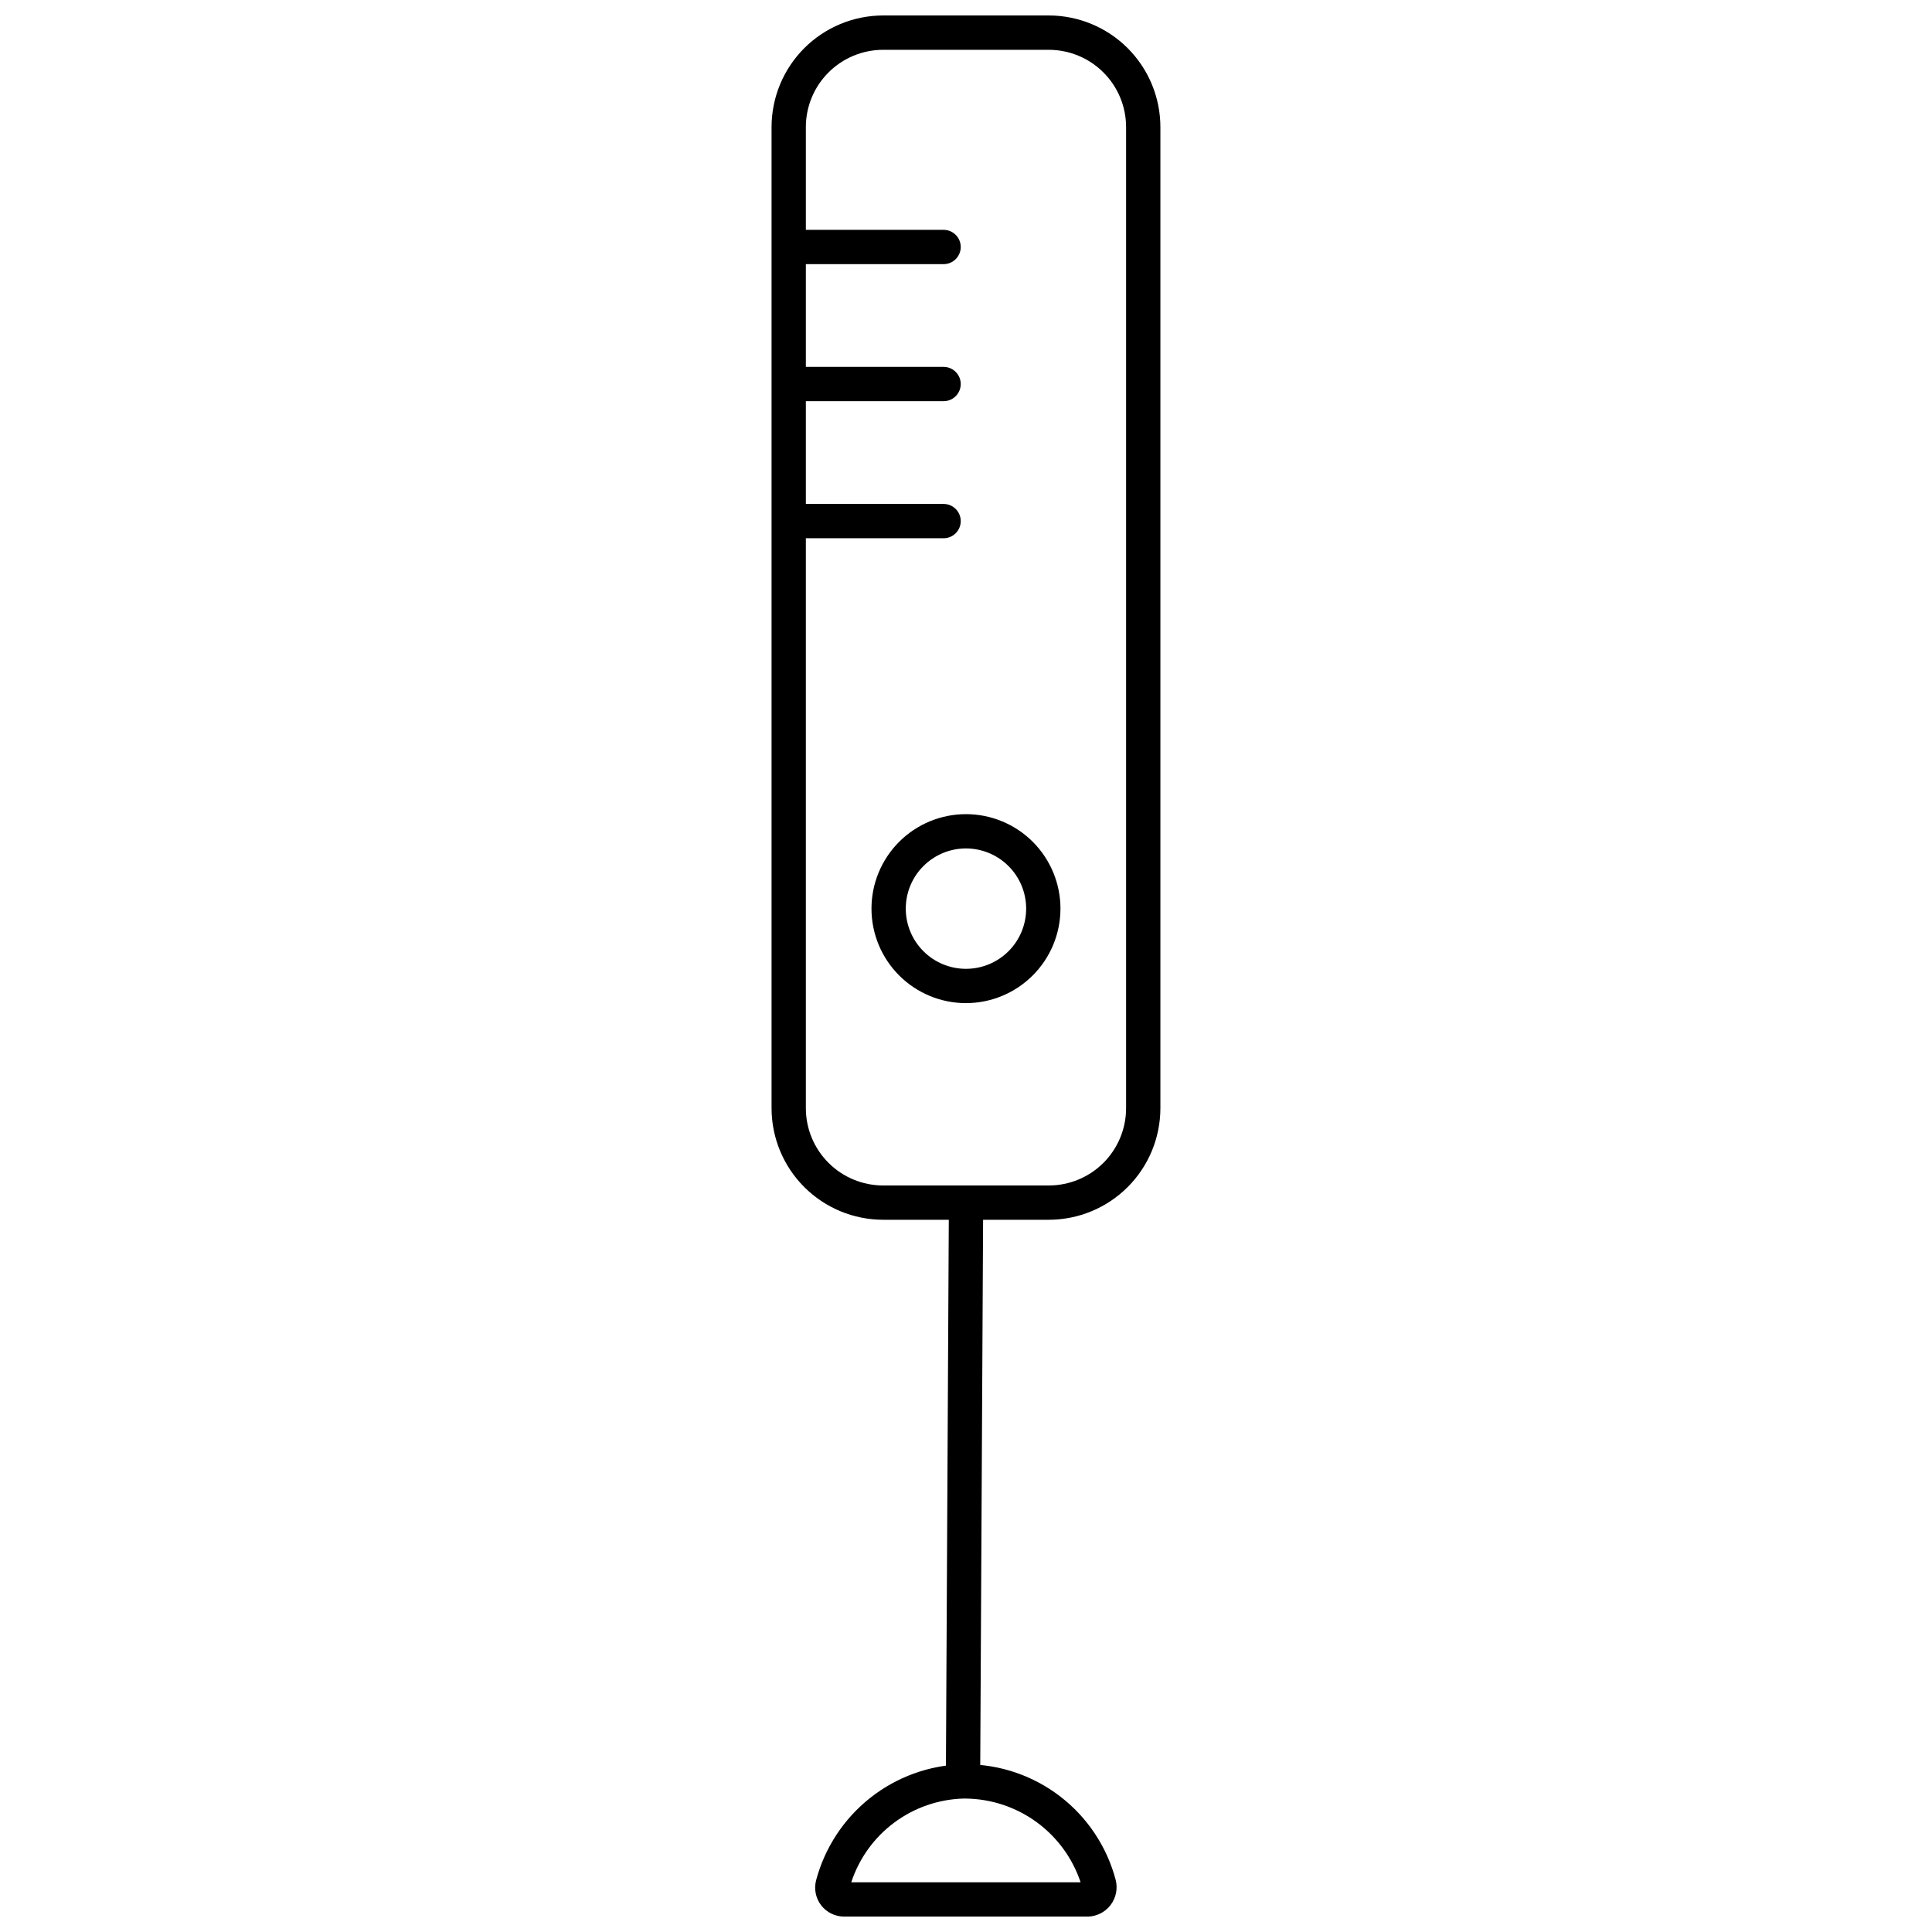 <?xml version="1.0" encoding="UTF-8"?>
<!-- Uploaded to: ICON Repo, www.iconrepo.com, Generator: ICON Repo Mixer Tools -->
<svg width="800px" height="800px" version="1.1" viewBox="144 144 512 512" xmlns="http://www.w3.org/2000/svg">
 <defs>
  <clipPath id="b">
   <path d="m348 148.09h104v319.91h-104z"/>
  </clipPath>
  <clipPath id="a">
   <path d="m360 611h80v40.902h-80z"/>
  </clipPath>
 </defs>
 <path d="m394.06 214h-38.219c-2.512 0-4.547-2.035-4.547-4.547 0-2.508 2.035-4.543 4.547-4.543h38.219c2.508 0 4.543 2.035 4.543 4.543 0 2.512-2.035 4.547-4.543 4.547z"/>
 <path d="m394.06 250.32h-38.219c-2.512 0-4.547-2.035-4.547-4.547 0-2.508 2.035-4.543 4.547-4.543h38.219c2.508 0 4.543 2.035 4.543 4.543 0 2.512-2.035 4.547-4.543 4.547z"/>
 <path d="m394.06 286.64h-38.219c-2.512 0-4.547-2.035-4.547-4.543 0-2.512 2.035-4.547 4.547-4.547h38.219c2.508 0 4.543 2.035 4.543 4.547 0 2.508-2.035 4.543-4.543 4.543z"/>
 <path d="m394.66 616.09 0.812-154.96 9.09 0.047-0.812 154.96z"/>
 <g clip-path="url(#b)">
  <path d="m421.96 467.25h-43.934c-7.836-0.008-15.348-3.125-20.891-8.668-5.539-5.539-8.656-13.051-8.664-20.887v-260.03c0.008-7.84 3.125-15.352 8.664-20.895 5.539-5.543 13.055-8.66 20.891-8.672h43.934c7.836 0.012 15.348 3.129 20.891 8.672 5.539 5.543 8.656 13.055 8.664 20.895v260.03c-0.008 7.836-3.125 15.348-8.668 20.887-5.539 5.543-13.051 8.66-20.887 8.668zm-43.934-310.05c-5.426 0.008-10.629 2.164-14.465 6.004-3.84 3.836-5.996 9.039-6 14.465v260.03c0.004 5.426 2.16 10.629 6 14.465 3.836 3.836 9.039 5.992 14.465 6h43.934c5.426-0.008 10.629-2.164 14.465-6 3.836-3.836 5.996-9.039 6-14.465v-260.03c-0.004-5.426-2.164-10.629-6-14.465-3.836-3.84-9.039-5.996-14.465-6.004z"/>
 </g>
 <g clip-path="url(#a)">
  <path d="m432.12 651.91h-64.43c-2.379 0-4.621-1.102-6.074-2.984-1.449-1.883-1.945-4.336-1.34-6.633 2.297-8.625 7.32-16.281 14.316-21.82 7-5.543 15.602-8.672 24.527-8.926h0.871-0.004c9.055 0.023 17.844 3.031 25.016 8.559 7.168 5.527 12.316 13.262 14.645 22.012 0.621 2.34 0.125 4.836-1.348 6.754-1.477 1.922-3.758 3.047-6.18 3.051zm-62.527-9.09h60.777c-2.141-6.398-6.219-11.973-11.672-15.949-5.449-3.973-12.004-6.152-18.75-6.234h-0.633c-6.633 0.191-13.047 2.422-18.367 6.394-5.32 3.969-9.285 9.484-11.352 15.789z"/>
 </g>
 <path d="m399.99 409.84c-6.641 0-13.008-2.641-17.707-7.336-4.695-4.695-7.332-11.066-7.332-17.707s2.637-13.008 7.332-17.707c4.699-4.695 11.066-7.332 17.707-7.332 6.641 0 13.012 2.637 17.707 7.332 4.695 4.699 7.336 11.066 7.336 17.707-0.008 6.641-2.648 13.004-7.344 17.699-4.695 4.695-11.059 7.336-17.699 7.344zm0-40.992v-0.004c-4.231 0-8.289 1.684-11.277 4.676-2.992 2.988-4.676 7.047-4.676 11.277s1.684 8.289 4.676 11.281c2.988 2.992 7.047 4.672 11.277 4.672 4.231 0 8.289-1.68 11.281-4.672 2.992-2.992 4.672-7.051 4.672-11.281-0.004-4.231-1.684-8.285-4.676-11.277-2.992-2.988-7.047-4.672-11.277-4.676z"/>
</svg>